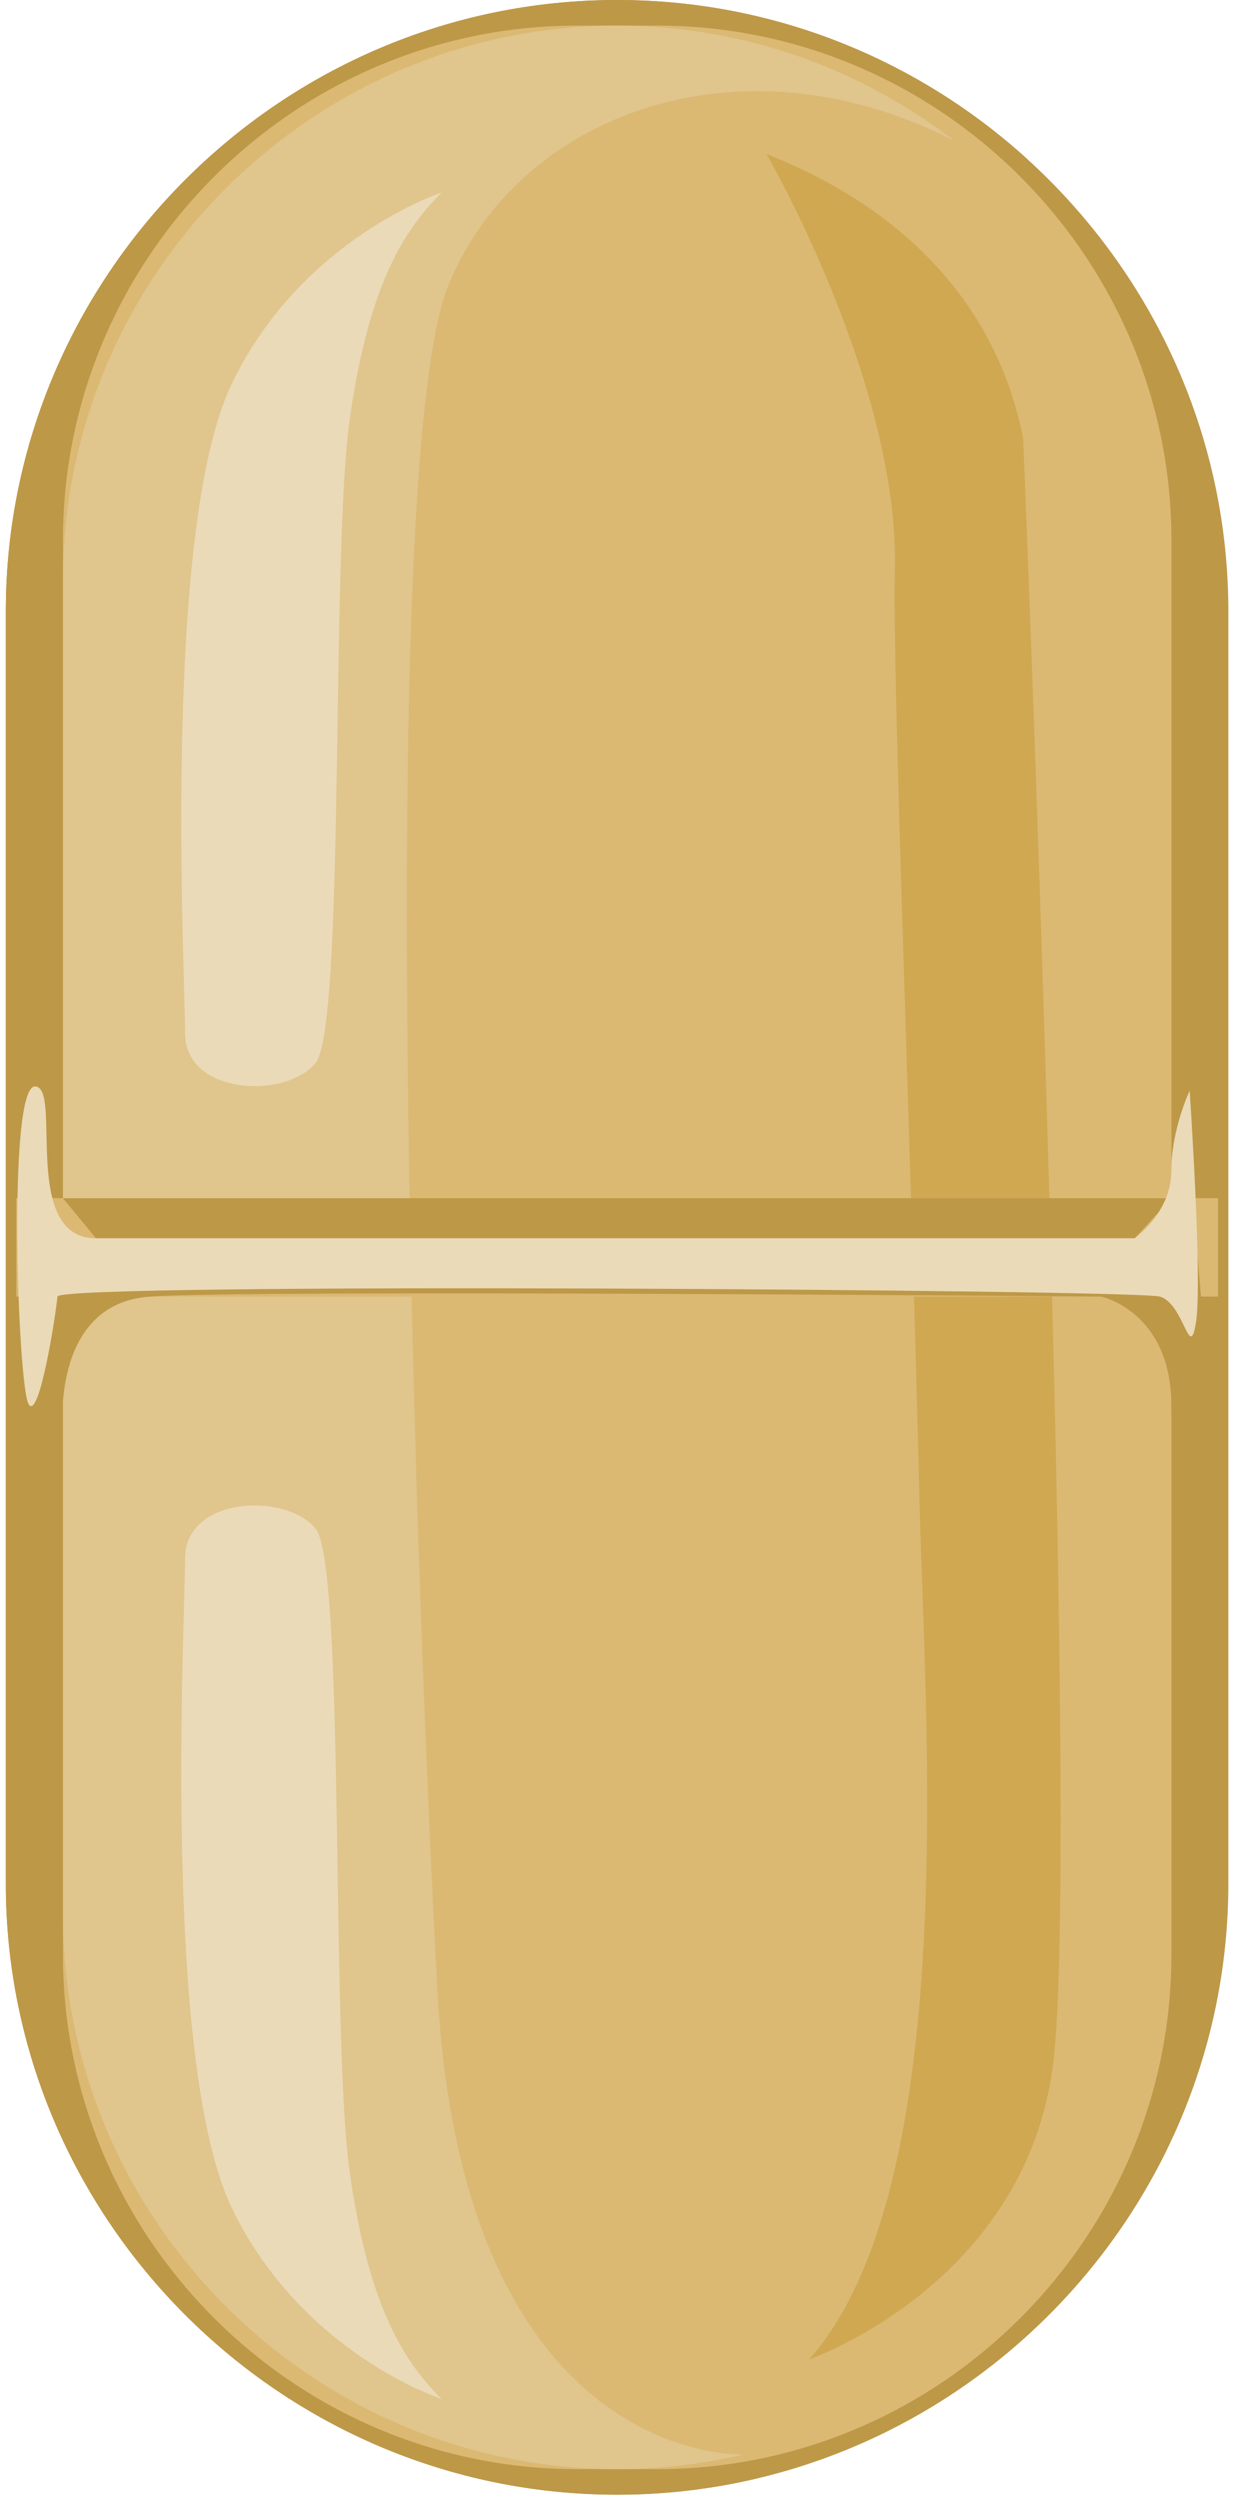 <svg width="115" height="232" viewBox="0 0 115 232" fill="none" xmlns="http://www.w3.org/2000/svg">
<path fill-rule="evenodd" clip-rule="evenodd" d="M57.276 0C88.482 0 114.013 25.531 114.013 56.737V174.754C114.013 205.959 88.482 231.491 57.276 231.491C26.07 231.491 0.539 205.959 0.539 174.754V56.737C0.539 25.531 26.07 0 57.276 0Z" fill="#BD9847"/>
<path fill-rule="evenodd" clip-rule="evenodd" d="M57.276 0C71.9 0 85.274 5.606 95.361 14.777C93.347 14.879 91.09 14.37 88.617 13.097C68.585 2.783 47.913 10.709 41.566 26.584C35.213 42.464 38.2 140.103 40.581 184.563C42.963 229.024 69.032 227.746 69.032 227.746C69.484 228.509 69.903 229.25 70.288 229.963C66.107 230.953 61.751 231.479 57.276 231.479C26.07 231.479 0.539 205.948 0.539 174.742V56.737C0.539 25.531 26.07 0 57.276 0Z" fill="#BD9847"/>
<path fill-rule="evenodd" clip-rule="evenodd" d="M53.574 2.376H60.997C87.247 2.376 108.727 23.857 108.727 50.107V181.384C108.727 207.634 87.247 229.115 60.997 229.115H53.574C27.325 229.115 5.844 207.634 5.844 181.384V50.107C5.844 23.857 27.325 2.376 53.574 2.376Z" fill="#DBB973"/>
<path fill-rule="evenodd" clip-rule="evenodd" d="M75.114 218.928C75.114 218.928 95.164 211.981 97.743 191.535C100.323 171.095 94.966 40.695 94.966 40.695C92.414 27.666 83.187 19.01 71.148 14.298C71.148 14.298 83.453 35.535 83.057 52.801C82.819 63.182 84.517 104.837 85.348 139.347C85.823 159.238 89.263 202.895 75.114 218.928Z" fill="#D0A851"/>
<path fill-rule="evenodd" clip-rule="evenodd" d="M57.285 2.376C69.047 2.376 79.92 6.381 88.61 13.091C68.583 2.789 47.923 10.715 41.575 26.589C35.222 42.469 38.209 140.108 40.591 184.569C42.95 228.651 68.594 227.768 69.03 227.751C65.257 228.639 61.325 229.115 57.285 229.115C28.993 229.115 5.844 205.965 5.844 177.673V53.823C5.844 25.526 28.993 2.376 57.285 2.376Z" fill="#E0C58D"/>
<path d="M113.056 111.18H1.512V120.311H113.056V111.18Z" fill="#DBB973"/>
<path fill-rule="evenodd" clip-rule="evenodd" d="M5.844 111.184L8.91 114.9H105.322L108.727 111.184H5.844Z" fill="#BD9847"/>
<path fill-rule="evenodd" clip-rule="evenodd" d="M5.844 133.073C5.844 133.073 4.548 120.995 13.877 120.316C23.206 119.637 102.204 120.316 102.204 120.316C102.204 120.316 108.727 121.663 108.727 130.494C108.727 139.325 112.523 135.455 112.523 134.363C112.523 133.271 111.166 116.588 111.166 116.588L3.168 116.695L5.844 133.073Z" fill="#BD9847"/>
<path fill-rule="evenodd" clip-rule="evenodd" d="M105.312 114.902C105.312 114.902 108.718 112.526 108.718 108.656C108.718 104.787 110.421 101.211 110.421 101.211C110.421 101.211 111.609 118.777 111.015 122.647C110.421 126.516 109.923 120.95 107.643 120.31C105.363 119.671 5.427 118.964 5.331 120.31C5.229 121.657 3.645 131.981 2.65 130.29C1.66 128.604 0.658 100.815 3.244 100.815C5.835 100.815 1.852 114.902 8.901 114.902C15.95 114.902 105.312 114.902 105.312 114.902Z" fill="#EADAB7"/>
<path fill-rule="evenodd" clip-rule="evenodd" d="M40.995 17.867C37.623 21.239 34.245 26.2 32.464 38.907C30.676 51.607 32.068 95.276 29.284 98.648C26.506 102.019 17.177 101.623 17.177 95.87C17.177 90.116 14.994 49.028 21.545 35.535C28.09 22.037 40.995 17.867 40.995 17.867Z" fill="#EADAB7"/>
<path fill-rule="evenodd" clip-rule="evenodd" d="M40.995 222.609C37.623 219.238 34.245 214.276 32.464 201.57C30.676 188.864 32.068 145.201 29.284 141.829C26.506 138.457 17.177 138.853 17.177 144.607C17.177 150.36 14.994 191.449 21.545 204.942C28.09 218.446 40.995 222.609 40.995 222.609Z" fill="#EADAB7"/>
</svg>
